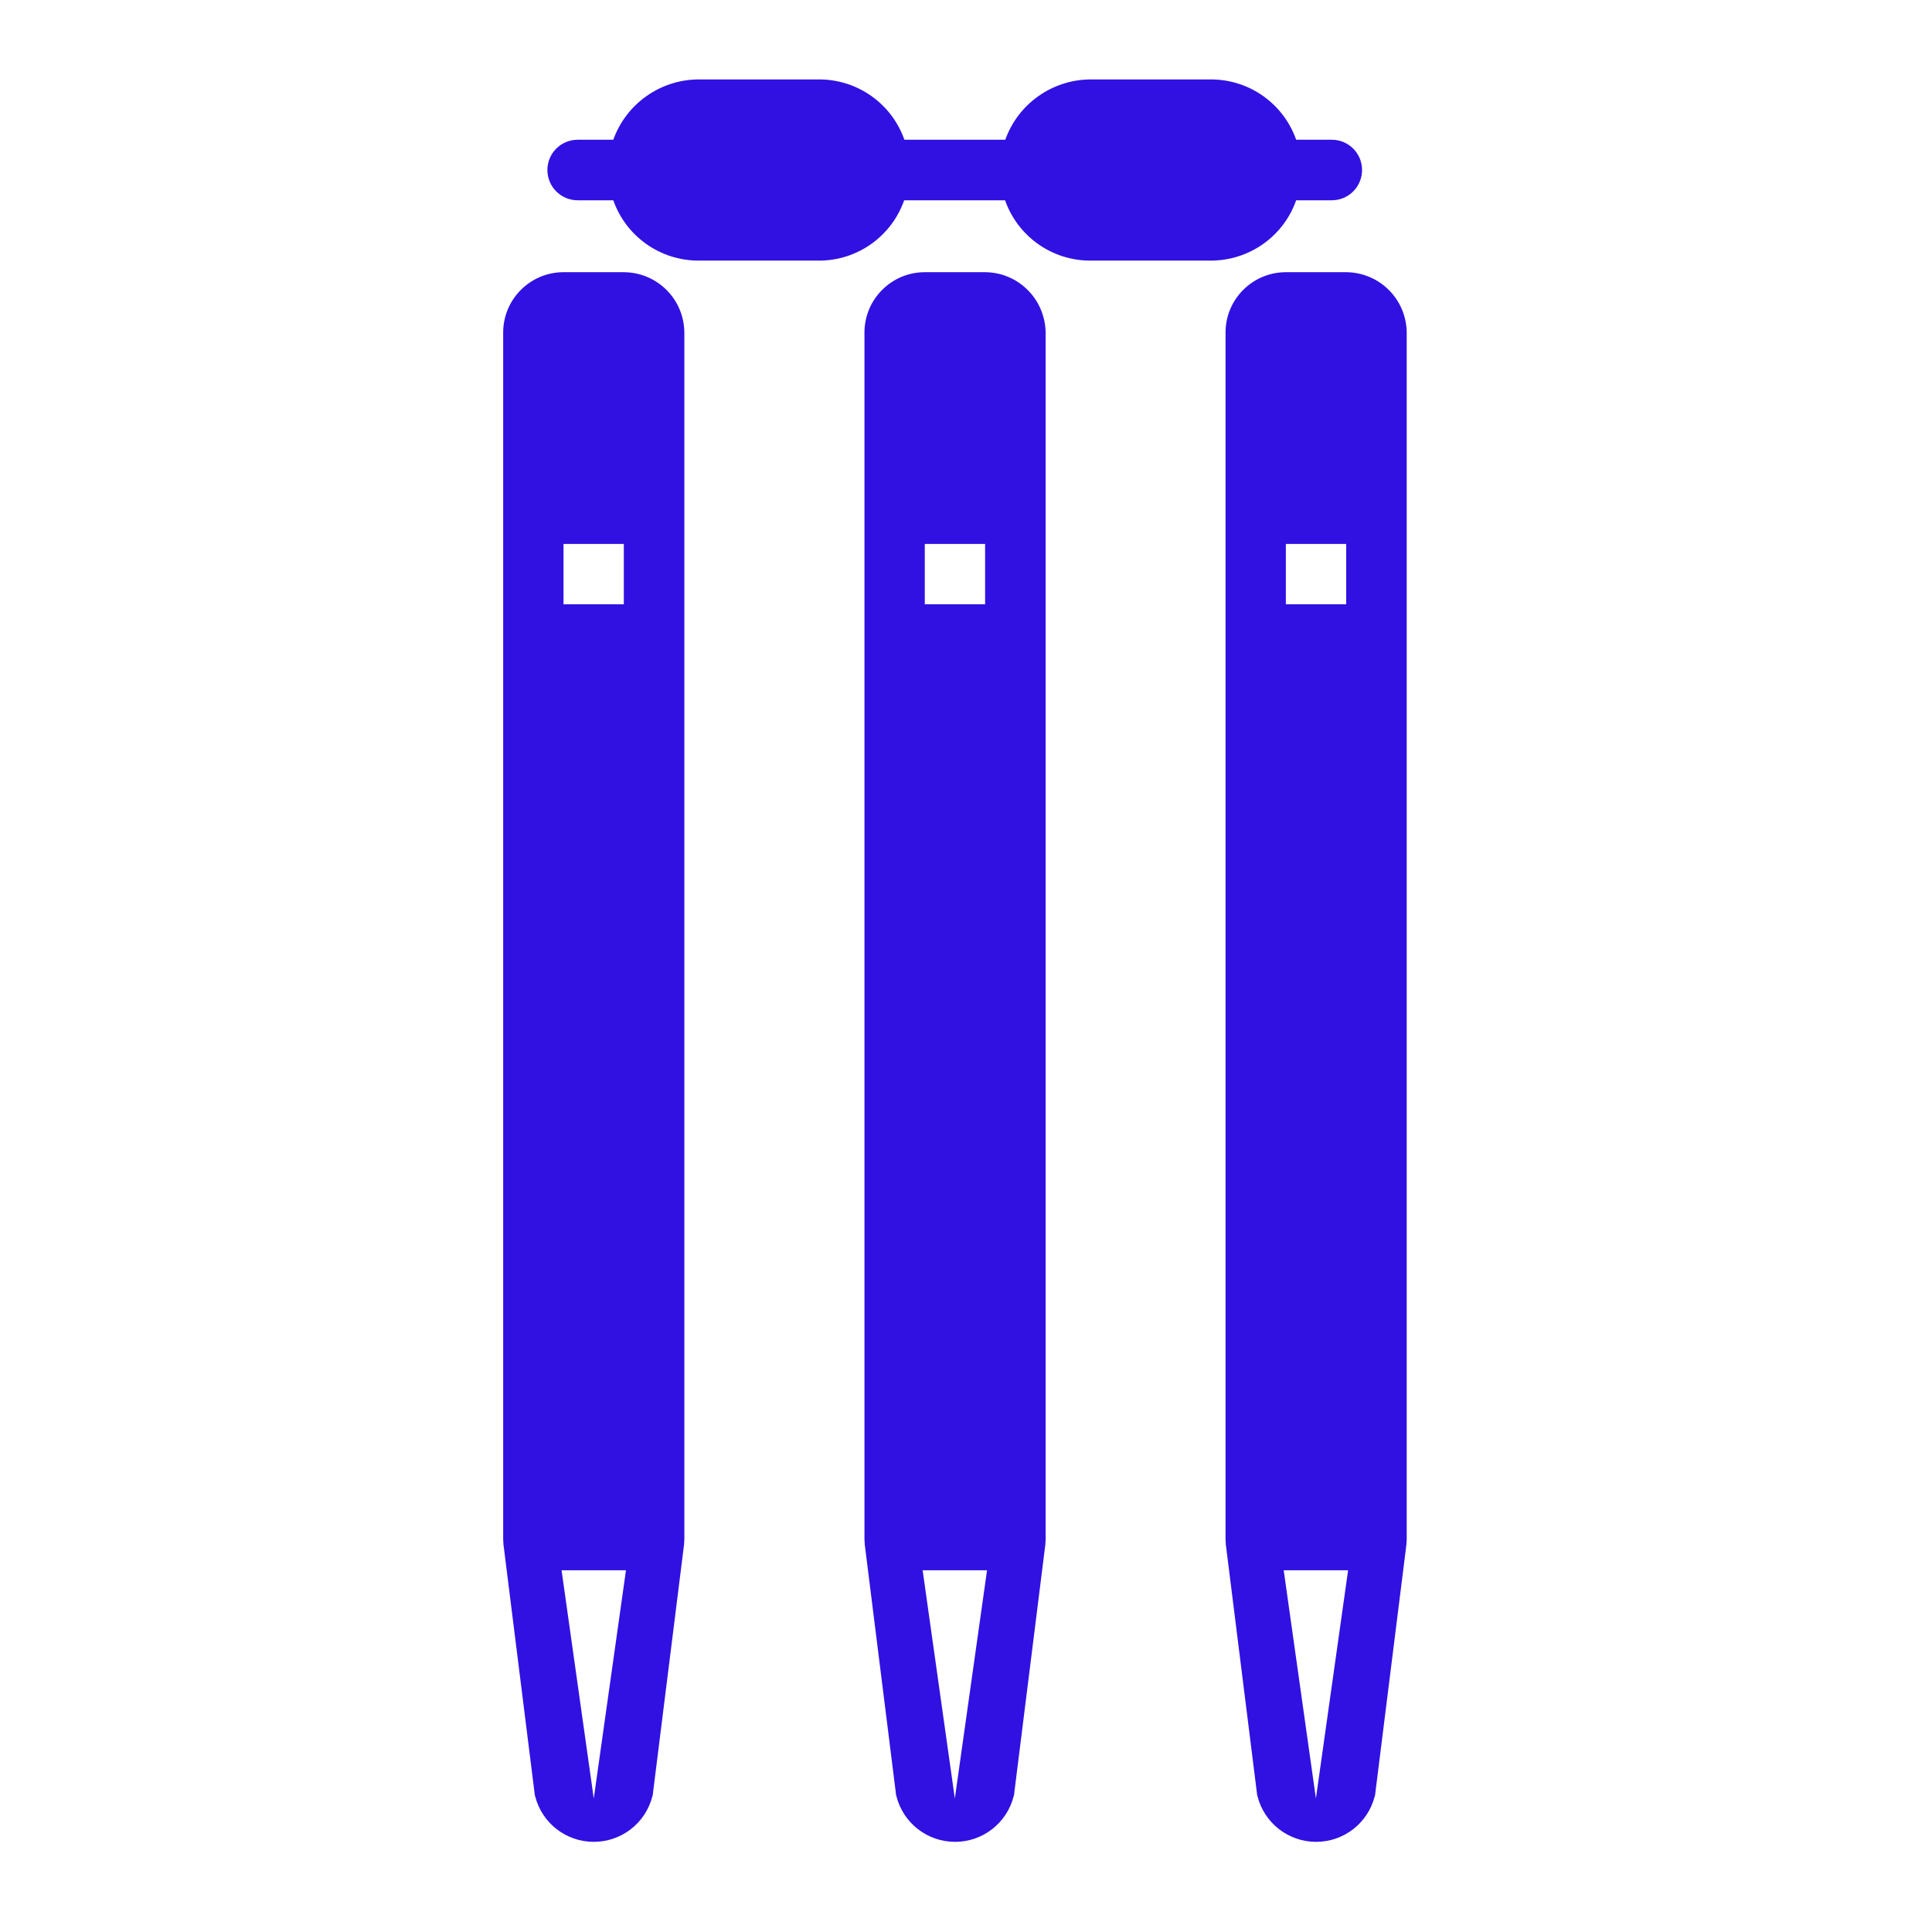 <?xml version="1.0" encoding="utf-8"?>
<!-- Generator: Adobe Illustrator 23.0.4, SVG Export Plug-In . SVG Version: 6.00 Build 0)  -->
<svg version="1.1" id="Layer_1" xmlns="http://www.w3.org/2000/svg" xmlns:xlink="http://www.w3.org/1999/xlink" x="0px" y="0px"
	 viewBox="0 0 90 90" style="enable-background:new 0 0 90 90;" xml:space="preserve">
<style type="text/css">
	.st0{fill:#3011E2;}
	.st1{fill:#5243F9;}
	.st2{fill:#FFFFFF;}
	.st3{fill:#2100C6;}
	.st4{fill-rule:evenodd;clip-rule:evenodd;fill:#FFFFFF;}
	.st5{fill:#B0ADFF;}
	.st6{fill-rule:evenodd;clip-rule:evenodd;fill:#3011E2;}
</style>
<g>
	<path class="st0" d="M62.71,12.68H59.9c-1.55,0-2.81,1.26-2.81,2.81v56.25c0,0.04,0.01,0.06,0.01,0.1v0.08l1.45,11.59
		c0,0.06,0.01,0.11,0.03,0.17c0.32,1.25,1.44,2.12,2.73,2.12c1.29,0,2.41-0.87,2.73-2.12c0.02-0.05,0.03-0.11,0.03-0.17l1.45-11.59
		v-0.08c0-0.04,0.01-0.06,0.01-0.1V15.5C65.52,13.94,64.26,12.69,62.71,12.68z M61.3,83.78l-1.5-10.63h3L61.3,83.78z M62.71,28.15
		H59.9v-2.81h2.81V28.15z"/>
	<path class="st0" d="M60.38,9.33h1.66c0.78,0,1.41-0.63,1.41-1.41s-0.63-1.41-1.41-1.41h-1.66c0,0,0,0,0,0
		c-0.59-1.68-2.18-2.81-3.97-2.81H50.8c-1.78,0.01-3.37,1.13-3.97,2.81c0,0,0,0,0,0h-2.35h-2.35c0,0,0,0,0,0
		c-0.59-1.68-2.18-2.81-3.97-2.81h-5.62c-1.78,0.01-3.37,1.13-3.97,2.81h-1.66c-0.78,0-1.41,0.63-1.41,1.41
		c0,0.78,0.63,1.41,1.41,1.41h1.66c0.59,1.68,2.18,2.81,3.97,2.81h5.62c1.78,0,3.37-1.13,3.96-2.81h2.35h2.35
		c0.59,1.68,2.18,2.81,3.96,2.81h5.62C58.2,12.14,59.79,11.01,60.38,9.33z"/>
	<path class="st0" d="M45.89,12.68h-2.81c-1.55,0-2.81,1.26-2.81,2.81v56.25c0,0.04,0.01,0.06,0.01,0.1v0.08l1.45,11.59
		c0,0.06,0.01,0.11,0.03,0.17c0.32,1.25,1.44,2.12,2.73,2.12c1.29,0,2.41-0.87,2.73-2.12c0.02-0.05,0.03-0.11,0.03-0.17l1.45-11.59
		v-0.08c0-0.04,0.01-0.06,0.01-0.1V15.5C48.69,13.94,47.44,12.69,45.89,12.68z M44.48,83.78l-1.5-10.63h3L44.48,83.78z M45.89,28.15
		h-2.81v-2.81h2.81V28.15z"/>
	<path class="st0" d="M29.06,12.68h-2.81c-1.55,0-2.81,1.26-2.81,2.81v56.25c0,0.04,0.01,0.06,0.01,0.1v0.08l1.45,11.59
		c0,0.06,0.01,0.11,0.03,0.17c0.32,1.25,1.44,2.12,2.73,2.12c1.29,0,2.41-0.87,2.73-2.12c0.02-0.05,0.03-0.11,0.03-0.17l1.45-11.59
		v-0.08c0-0.04,0.01-0.06,0.01-0.1V15.5C31.87,13.94,30.62,12.69,29.06,12.68z M27.66,83.78l-1.5-10.63h3L27.66,83.78z M29.06,28.15
		h-2.81v-2.81h2.81V28.15z"/>
</g>
</svg>
